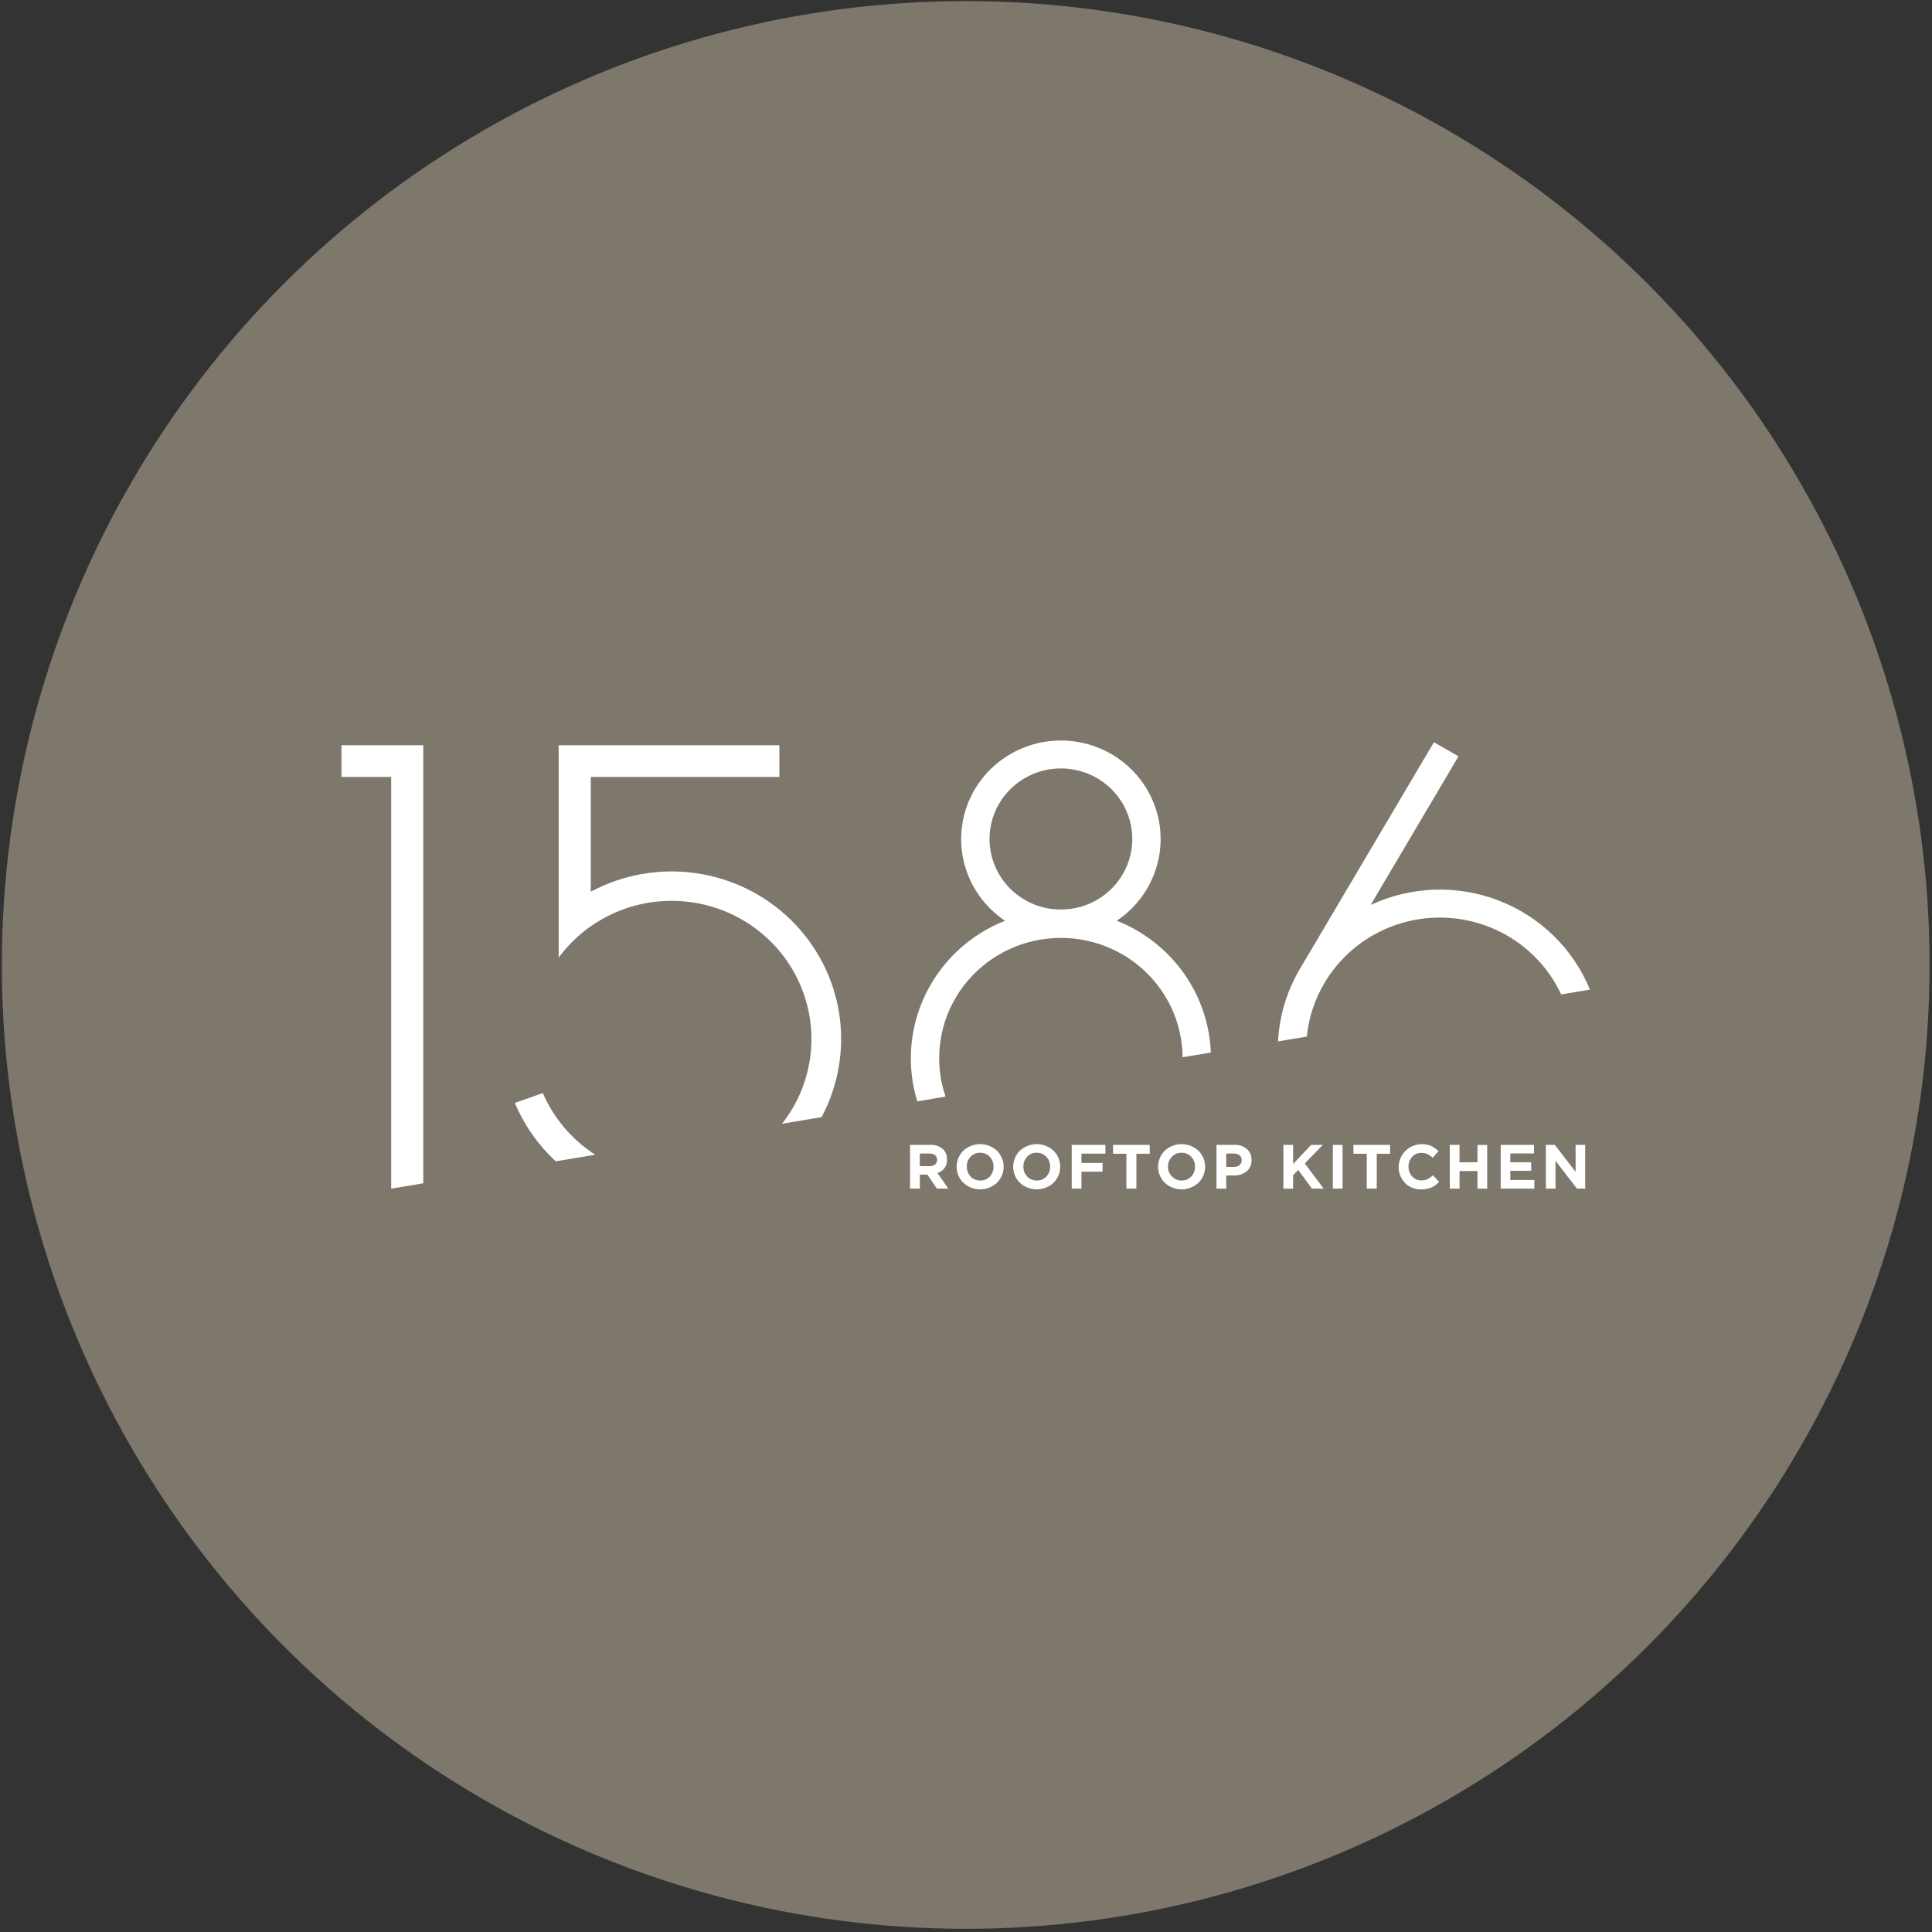 <?xml version="1.0" encoding="UTF-8"?> <svg xmlns="http://www.w3.org/2000/svg" width="407" height="407" viewBox="0 0 407 407" fill="none"><rect x="0" y="0" width="407" height="407" fill="#333333" stroke="none"/><circle cx="203.44" cy="203.279" r="203.051" fill="#7D776C"></circle><g clip-path="url(#clip0_473_369)"><path d="M82.406 250.399L89.17 249.274V163.684V156.998H82.406H71.939V163.684H82.406V250.399Z" fill="white"></path><path d="M141.479 189.775C146.991 189.772 152.392 191.299 157.069 194.18C161.746 197.062 165.512 201.183 167.936 206.075C170.361 210.967 171.348 216.434 170.784 221.853C170.221 227.272 168.131 232.426 164.75 236.729L173.074 235.34C176.649 228.64 177.949 220.981 176.78 213.494C175.612 206.008 172.039 199.092 166.587 193.767C161.136 188.443 154.096 184.993 146.509 183.928C138.921 182.863 131.188 184.238 124.452 187.852V163.684H164.188V156.998H117.695V201.73C120.425 198.025 124.003 195.011 128.137 192.933C132.27 190.855 136.842 189.773 141.479 189.775Z" fill="white"></path><path d="M117.076 244.643L125.386 243.254C120.489 240.098 116.649 235.578 114.351 230.265L108.465 232.347C110.416 237.006 113.352 241.198 117.076 244.643Z" fill="white"></path><path d="M199.19 231.007C198.006 227.533 197.599 223.846 197.997 220.202C198.395 216.557 199.588 213.041 201.494 209.896C203.401 206.751 205.974 204.053 209.038 201.986C212.102 199.92 215.583 198.536 219.241 197.929C222.898 197.322 226.647 197.506 230.225 198.469C233.804 199.433 237.128 201.152 239.97 203.509C242.81 205.865 245.1 208.803 246.681 212.12C248.262 215.436 249.095 219.052 249.124 222.718L255.082 221.732C254.843 215.707 252.845 209.878 249.328 204.951C245.812 200.023 240.929 196.206 235.267 193.961C238.99 191.47 241.806 187.863 243.303 183.672C244.798 179.481 244.894 174.926 243.576 170.677C242.258 166.427 239.596 162.708 235.98 160.066C232.365 157.424 227.987 155.998 223.491 155.998C218.994 155.998 214.616 157.424 211 160.066C207.384 162.708 204.722 166.427 203.404 170.677C202.086 174.926 202.182 179.481 203.678 183.672C205.173 187.863 207.99 191.47 211.714 193.961C204.377 196.871 198.41 202.392 194.989 209.436C191.568 216.481 190.942 224.536 193.234 232.014L199.19 231.007ZM208.455 176.743C208.455 173.803 209.337 170.929 210.989 168.485C212.642 166.04 214.991 164.135 217.739 163.01C220.487 161.885 223.51 161.59 226.428 162.164C229.345 162.738 232.025 164.153 234.128 166.232C236.232 168.311 237.663 170.959 238.244 173.843C238.823 176.726 238.526 179.715 237.388 182.431C236.249 185.147 234.323 187.469 231.849 189.102C229.376 190.735 226.468 191.607 223.494 191.607C219.505 191.607 215.68 190.041 212.86 187.254C210.039 184.466 208.455 180.685 208.455 176.743Z" fill="white"></path><path d="M275.296 218.371C275.695 214.39 276.96 210.541 279.006 207.089C281.602 202.694 285.368 199.088 289.894 196.662C294.421 194.236 299.534 193.084 304.677 193.331C309.82 193.578 314.795 195.215 319.062 198.063C323.329 200.911 326.724 204.862 328.877 209.484L334.94 208.478C333.199 204.222 330.599 200.362 327.295 197.135C323.993 193.908 320.058 191.382 315.732 189.712C311.405 188.042 306.781 187.263 302.14 187.423C297.497 187.583 292.939 188.678 288.742 190.642L307.249 159.337L302.073 156.358L273.842 204.111C271.09 208.763 269.51 214.002 269.235 219.385L275.296 218.371Z" fill="white"></path></g><path d="M191.716 250.398V241.185H195.973C196.465 241.152 196.96 241.218 197.427 241.378C197.894 241.538 198.324 241.788 198.691 242.115C198.964 242.399 199.176 242.736 199.313 243.103C199.451 243.471 199.512 243.862 199.492 244.254C199.536 244.882 199.363 245.507 199 246.026C198.638 246.544 198.108 246.926 197.497 247.107L199.78 250.398H197.377L195.354 247.447H193.774V250.398H191.716ZM193.767 245.663H195.839C196.258 245.688 196.672 245.557 196.998 245.295C197.136 245.176 197.246 245.027 197.317 244.859C197.389 244.692 197.422 244.511 197.412 244.33C197.425 244.145 197.393 243.959 197.318 243.789C197.244 243.619 197.129 243.469 196.984 243.351C196.641 243.108 196.225 242.988 195.804 243.011H193.767V245.663Z" fill="white"></path><path d="M210.021 249.169C209.06 250.058 207.794 250.553 206.477 250.553C205.161 250.553 203.894 250.058 202.934 249.169C202.029 248.271 201.521 247.055 201.521 245.788C201.521 244.52 202.029 243.305 202.934 242.407C203.894 241.517 205.161 241.022 206.477 241.022C207.794 241.022 209.06 241.517 210.021 242.407C210.926 243.305 211.434 244.52 211.434 245.788C211.434 247.055 210.926 248.271 210.021 249.169ZM204.472 247.843C204.729 248.118 205.042 248.337 205.391 248.483C205.74 248.629 206.116 248.7 206.495 248.69C206.872 248.702 207.248 248.633 207.596 248.488C207.944 248.343 208.256 248.125 208.511 247.85C209.04 247.285 209.322 246.536 209.298 245.767C209.311 245.385 209.247 245.004 209.109 244.646C208.972 244.288 208.763 243.961 208.497 243.684C208.239 243.408 207.925 243.189 207.575 243.043C207.224 242.897 206.847 242.827 206.467 242.837C206.09 242.826 205.716 242.895 205.369 243.04C205.023 243.185 204.712 243.402 204.458 243.677C203.928 244.242 203.646 244.99 203.671 245.76C203.658 246.142 203.723 246.523 203.86 246.881C203.998 247.238 204.206 247.565 204.472 247.843Z" fill="white"></path><path d="M221.941 249.169C220.981 250.058 219.713 250.553 218.397 250.553C217.081 250.553 215.814 250.058 214.854 249.169C213.949 248.271 213.44 247.055 213.44 245.788C213.44 244.52 213.949 243.305 214.854 242.407C215.814 241.517 217.081 241.022 218.397 241.022C219.713 241.022 220.981 241.517 221.941 242.407C222.845 243.305 223.354 244.52 223.354 245.788C223.354 247.055 222.845 248.271 221.941 249.169ZM216.392 247.843C216.648 248.118 216.962 248.337 217.311 248.483C217.66 248.629 218.036 248.7 218.415 248.69C218.792 248.702 219.168 248.633 219.516 248.488C219.864 248.343 220.176 248.125 220.431 247.85C220.96 247.285 221.242 246.536 221.217 245.767C221.231 245.385 221.167 245.004 221.03 244.646C220.892 244.288 220.684 243.961 220.416 243.684C220.159 243.408 219.845 243.189 219.495 243.043C219.144 242.897 218.767 242.827 218.387 242.837C218.01 242.826 217.636 242.895 217.289 243.04C216.943 243.185 216.632 243.402 216.378 243.677C215.848 244.242 215.566 244.99 215.591 245.76C215.578 246.142 215.643 246.523 215.78 246.881C215.917 247.238 216.126 247.565 216.392 247.843Z" fill="white"></path><path d="M225.769 250.398V241.185H232.872V243.024H227.82V244.989H232.267V246.829H227.82V250.398H225.769Z" fill="white"></path><path d="M237.288 250.398V243.052H234.479V241.185H242.205V243.052H239.397V250.398H237.288Z" fill="white"></path><path d="M252.461 249.169C251.5 250.058 250.233 250.553 248.918 250.553C247.601 250.553 246.333 250.058 245.373 249.169C244.469 248.271 243.96 247.055 243.96 245.788C243.96 244.52 244.469 243.305 245.373 242.407C246.333 241.517 247.601 241.022 248.918 241.022C250.233 241.022 251.5 241.517 252.461 242.407C253.366 243.305 253.875 244.52 253.875 245.788C253.875 247.055 253.366 248.271 252.461 249.169ZM246.911 247.843C247.168 248.118 247.481 248.337 247.83 248.483C248.179 248.629 248.556 248.7 248.935 248.69C249.312 248.702 249.687 248.633 250.036 248.488C250.383 248.343 250.696 248.125 250.951 247.85C251.48 247.285 251.762 246.536 251.737 245.767C251.75 245.385 251.686 245.004 251.549 244.646C251.412 244.288 251.203 243.961 250.936 243.684C250.68 243.408 250.367 243.19 250.018 243.044C249.67 242.898 249.293 242.827 248.913 242.837C248.523 242.823 248.133 242.897 247.774 243.052C247.416 243.207 247.097 243.44 246.842 243.733C246.311 244.297 246.029 245.046 246.054 245.816C246.05 246.572 246.345 247.299 246.877 247.843H246.911Z" fill="white"></path><path d="M256.267 250.398V241.184H260.075C261.029 241.131 261.966 241.448 262.688 242.066C263.008 242.363 263.259 242.724 263.424 243.126C263.591 243.527 263.668 243.959 263.65 244.392C263.674 244.846 263.588 245.299 263.404 245.715C263.217 246.131 262.937 246.498 262.582 246.787C261.808 247.37 260.852 247.669 259.878 247.634H258.319V250.411L256.267 250.398ZM258.319 245.829H259.942C260.376 245.854 260.803 245.712 261.136 245.433C261.279 245.303 261.391 245.144 261.467 244.967C261.542 244.789 261.577 244.598 261.571 244.406C261.583 244.212 261.549 244.019 261.472 243.841C261.396 243.662 261.277 243.504 261.128 243.378C260.778 243.116 260.345 242.986 259.906 243.01H258.319V245.829Z" fill="white"></path><path d="M270.36 250.398V241.185H272.411V245.211L276.196 241.185H278.668L274.875 245.093L278.844 250.398H276.379L273.492 246.475L272.411 247.579V250.398H270.36Z" fill="white"></path><path d="M280.775 250.398V241.185H282.826V250.398H280.775Z" fill="white"></path><path d="M287.926 250.398V243.052H285.116V241.185H292.843V243.052H290.033V250.398H287.926Z" fill="white"></path><path d="M299.353 250.558C298.718 250.573 298.087 250.458 297.499 250.219C296.911 249.98 296.381 249.622 295.94 249.169C295.179 248.352 294.726 247.303 294.652 246.196C294.579 245.089 294.891 243.99 295.537 243.083C296.183 242.175 297.124 241.513 298.202 241.207C299.281 240.901 300.433 240.969 301.468 241.4C302.051 241.681 302.583 242.056 303.041 242.511L301.819 243.9C301.482 243.585 301.101 243.321 300.689 243.115C300.287 242.944 299.854 242.861 299.417 242.872C299.052 242.863 298.688 242.933 298.353 243.079C298.018 243.224 297.719 243.44 297.478 243.712C296.983 244.285 296.712 245.014 296.712 245.767C296.712 246.52 296.983 247.249 297.478 247.822C297.719 248.095 298.018 248.312 298.353 248.459C298.687 248.605 299.05 248.677 299.417 248.669C299.863 248.679 300.305 248.589 300.71 248.405C301.132 248.186 301.522 247.91 301.868 247.586L303.176 248.975C302.715 249.477 302.155 249.881 301.531 250.162C300.841 250.441 300.1 250.575 299.353 250.558Z" fill="white"></path><path d="M305.417 250.398V241.185H307.468V244.843H311.246V241.198H313.298V250.398H311.246V246.697H307.468V250.398H305.417Z" fill="white"></path><path d="M316.135 250.398V241.185H323.159V242.99H318.165V244.843H322.562V246.648H318.165V248.579H323.23V250.398H316.135Z" fill="white"></path><path d="M325.661 250.398V241.185H327.55L331.919 246.857V241.185H333.942V250.398H332.2L327.683 244.538V250.398H325.661Z" fill="white"></path><defs><clipPath id="clip0_473_369"><rect width="263" height="94.562" fill="white" transform="translate(71.939 155.998)"></rect></clipPath></defs></svg> 